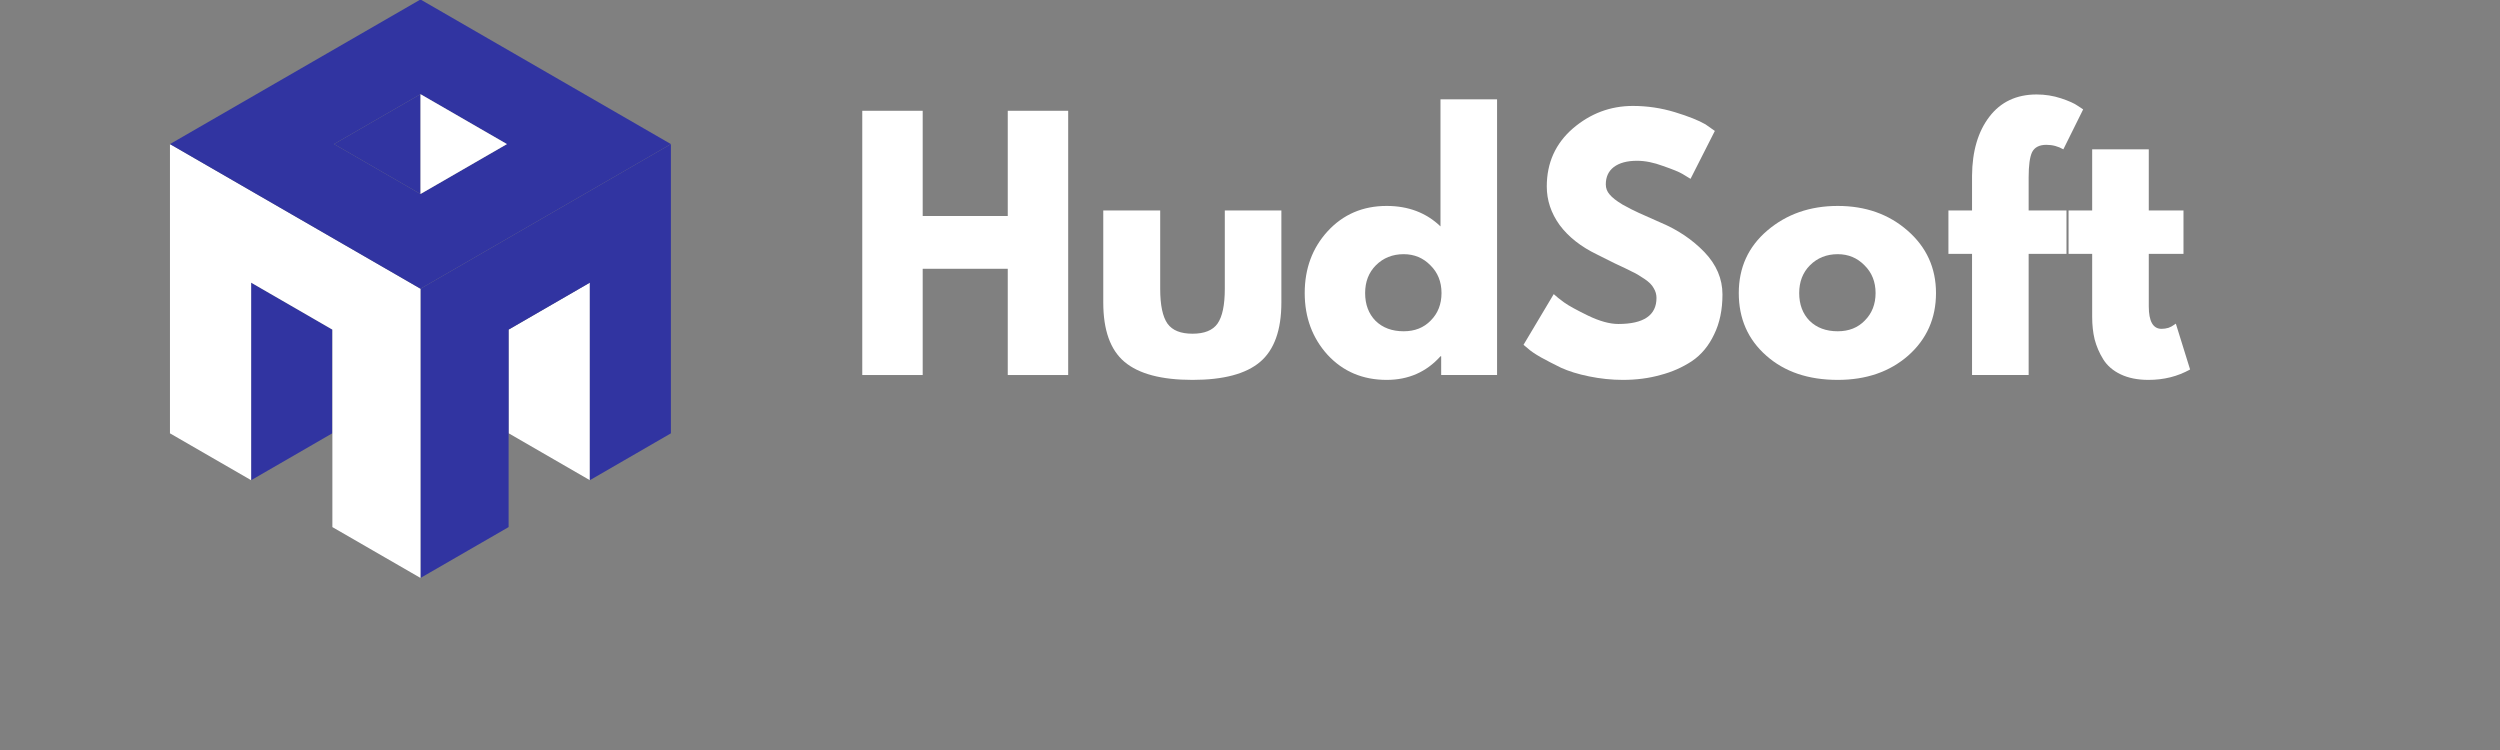 <?xml version="1.0" encoding="UTF-8"?>
<svg xmlns="http://www.w3.org/2000/svg" xmlns:xlink="http://www.w3.org/1999/xlink" width="112.5pt" height="33.75pt" viewBox="0 0 112.5 33.75" version="1.2">
<rect x="0" y="0" width="112.5" height="33.75" fill="#808080" stroke="none"/>
<defs>
<g>
<symbol overflow="visible" id="glyph0-0">
<path style="stroke:none;" d=""/>
</symbol>
<symbol overflow="visible" id="glyph0-1">
<path style="stroke:none;" d="M 3.578 -4.781 L 3.578 0 L 0.859 0 L 0.859 -11.891 L 3.578 -11.891 L 3.578 -7.156 L 7.406 -7.156 L 7.406 -11.891 L 10.125 -11.891 L 10.125 0 L 7.406 0 L 7.406 -4.781 Z M 3.578 -4.781 "/>
</symbol>
<symbol overflow="visible" id="glyph0-2">
<path style="stroke:none;" d="M 3.281 -7.406 L 3.281 -3.875 C 3.281 -3.145 3.391 -2.625 3.609 -2.312 C 3.828 -2.008 4.203 -1.859 4.734 -1.859 C 5.266 -1.859 5.641 -2.008 5.859 -2.312 C 6.078 -2.625 6.188 -3.145 6.188 -3.875 L 6.188 -7.406 L 8.734 -7.406 L 8.734 -3.266 C 8.734 -2.023 8.414 -1.133 7.781 -0.594 C 7.145 -0.051 6.129 0.219 4.734 0.219 C 3.336 0.219 2.316 -0.051 1.672 -0.594 C 1.035 -1.133 0.719 -2.023 0.719 -3.266 L 0.719 -7.406 Z M 3.281 -7.406 "/>
</symbol>
<symbol overflow="visible" id="glyph0-3">
<path style="stroke:none;" d="M 1.359 -0.906 C 0.672 -1.664 0.328 -2.594 0.328 -3.688 C 0.328 -4.789 0.672 -5.719 1.359 -6.469 C 2.055 -7.227 2.941 -7.609 4.016 -7.609 C 4.992 -7.609 5.801 -7.301 6.438 -6.688 L 6.438 -12.406 L 8.984 -12.406 L 8.984 0 L 6.469 0 L 6.469 -0.844 L 6.438 -0.844 C 5.801 -0.133 4.992 0.219 4.016 0.219 C 2.941 0.219 2.055 -0.156 1.359 -0.906 Z M 3.531 -4.938 C 3.207 -4.613 3.047 -4.195 3.047 -3.688 C 3.047 -3.176 3.203 -2.758 3.516 -2.438 C 3.836 -2.125 4.258 -1.969 4.781 -1.969 C 5.281 -1.969 5.688 -2.129 6 -2.453 C 6.32 -2.773 6.484 -3.188 6.484 -3.688 C 6.484 -4.195 6.316 -4.613 5.984 -4.938 C 5.66 -5.27 5.258 -5.438 4.781 -5.438 C 4.281 -5.438 3.863 -5.27 3.531 -4.938 Z M 3.531 -4.938 "/>
</symbol>
<symbol overflow="visible" id="glyph0-4">
<path style="stroke:none;" d="M 5.25 -12.109 C 5.895 -12.109 6.523 -12.016 7.141 -11.828 C 7.754 -11.641 8.211 -11.457 8.516 -11.281 L 8.938 -10.984 L 7.844 -8.828 C 7.758 -8.879 7.641 -8.953 7.484 -9.047 C 7.328 -9.141 7.035 -9.258 6.609 -9.406 C 6.191 -9.562 5.801 -9.641 5.438 -9.641 C 4.988 -9.641 4.641 -9.547 4.391 -9.359 C 4.148 -9.172 4.031 -8.91 4.031 -8.578 C 4.031 -8.41 4.086 -8.258 4.203 -8.125 C 4.316 -7.988 4.508 -7.836 4.781 -7.672 C 5.062 -7.516 5.305 -7.391 5.516 -7.297 C 5.734 -7.203 6.062 -7.055 6.5 -6.859 C 7.27 -6.535 7.926 -6.094 8.469 -5.531 C 9.008 -4.969 9.281 -4.332 9.281 -3.625 C 9.281 -2.938 9.156 -2.336 8.906 -1.828 C 8.664 -1.316 8.332 -0.914 7.906 -0.625 C 7.477 -0.344 7.004 -0.133 6.484 0 C 5.973 0.145 5.41 0.219 4.797 0.219 C 4.285 0.219 3.781 0.164 3.281 0.062 C 2.781 -0.039 2.359 -0.172 2.016 -0.328 C 1.68 -0.492 1.379 -0.648 1.109 -0.797 C 0.836 -0.953 0.641 -1.086 0.516 -1.203 L 0.328 -1.359 L 1.688 -3.641 C 1.801 -3.535 1.957 -3.41 2.156 -3.266 C 2.363 -3.117 2.723 -2.922 3.234 -2.672 C 3.754 -2.422 4.207 -2.297 4.594 -2.297 C 5.738 -2.297 6.312 -2.688 6.312 -3.469 C 6.312 -3.625 6.27 -3.77 6.188 -3.906 C 6.113 -4.051 5.973 -4.191 5.766 -4.328 C 5.555 -4.473 5.367 -4.582 5.203 -4.656 C 5.047 -4.738 4.785 -4.863 4.422 -5.031 C 4.066 -5.207 3.805 -5.336 3.641 -5.422 C 2.91 -5.773 2.348 -6.219 1.953 -6.75 C 1.566 -7.289 1.375 -7.867 1.375 -8.484 C 1.375 -9.547 1.766 -10.414 2.547 -11.094 C 3.336 -11.77 4.238 -12.109 5.25 -12.109 Z M 5.25 -12.109 "/>
</symbol>
<symbol overflow="visible" id="glyph0-5">
<path style="stroke:none;" d="M 1.562 -0.875 C 0.738 -1.602 0.328 -2.539 0.328 -3.688 C 0.328 -4.832 0.754 -5.77 1.609 -6.5 C 2.473 -7.238 3.531 -7.609 4.781 -7.609 C 6.031 -7.609 7.078 -7.238 7.922 -6.5 C 8.773 -5.758 9.203 -4.82 9.203 -3.688 C 9.203 -2.551 8.785 -1.613 7.953 -0.875 C 7.117 -0.145 6.062 0.219 4.781 0.219 C 3.457 0.219 2.383 -0.145 1.562 -0.875 Z M 3.531 -4.938 C 3.207 -4.613 3.047 -4.195 3.047 -3.688 C 3.047 -3.176 3.203 -2.758 3.516 -2.438 C 3.836 -2.125 4.258 -1.969 4.781 -1.969 C 5.281 -1.969 5.688 -2.129 6 -2.453 C 6.32 -2.773 6.484 -3.188 6.484 -3.688 C 6.484 -4.195 6.316 -4.613 5.984 -4.938 C 5.66 -5.27 5.258 -5.438 4.781 -5.438 C 4.281 -5.438 3.863 -5.27 3.531 -4.938 Z M 3.531 -4.938 "/>
</symbol>
<symbol overflow="visible" id="glyph0-6">
<path style="stroke:none;" d="M 1.297 -7.406 L 1.297 -8.969 C 1.305 -10.07 1.566 -10.957 2.078 -11.625 C 2.586 -12.289 3.297 -12.625 4.203 -12.625 C 4.586 -12.625 4.953 -12.566 5.297 -12.453 C 5.648 -12.336 5.906 -12.223 6.062 -12.109 L 6.297 -11.953 L 5.406 -10.156 C 5.176 -10.289 4.922 -10.359 4.641 -10.359 C 4.328 -10.359 4.113 -10.25 4 -10.031 C 3.895 -9.812 3.844 -9.43 3.844 -8.891 L 3.844 -7.406 L 5.547 -7.406 L 5.547 -5.453 L 3.844 -5.453 L 3.844 0 L 1.297 0 L 1.297 -5.453 L 0.234 -5.453 L 0.234 -7.406 Z M 1.297 -7.406 "/>
</symbol>
<symbol overflow="visible" id="glyph0-7">
<path style="stroke:none;" d="M 1.297 -7.406 L 1.297 -10.156 L 3.844 -10.156 L 3.844 -7.406 L 5.406 -7.406 L 5.406 -5.453 L 3.844 -5.453 L 3.844 -3.094 C 3.844 -2.414 4.035 -2.078 4.422 -2.078 C 4.523 -2.078 4.629 -2.094 4.734 -2.125 C 4.836 -2.164 4.914 -2.207 4.969 -2.25 L 5.062 -2.312 L 5.703 -0.25 C 5.148 0.062 4.523 0.219 3.828 0.219 C 3.336 0.219 2.922 0.133 2.578 -0.031 C 2.234 -0.195 1.973 -0.422 1.797 -0.703 C 1.617 -0.992 1.488 -1.297 1.406 -1.609 C 1.332 -1.922 1.297 -2.254 1.297 -2.609 L 1.297 -5.453 L 0.234 -5.453 L 0.234 -7.406 Z M 1.297 -7.406 "/>
</symbol>
</g>
</defs>
<g id="surface1">
<path style=" stroke:none;fill-rule:nonzero;fill:rgb(100%,100%,100%);fill-opacity:1;" d="M 22.887 14.832 L 22.887 19.496 L 26.543 21.609 L 26.543 12.719 L 22.887 14.832 "/>
<path style=" stroke:none;fill-rule:nonzero;fill:rgb(19.22%,20.389%,63.139%);fill-opacity:1;" d="M 18.922 26.008 L 22.887 23.719 L 22.887 14.832 L 26.543 12.719 L 26.543 21.609 L 30.191 19.5 L 30.191 6.484 L 25.266 9.328 L 18.922 12.992 L 18.922 26.008 "/>
<path style=" stroke:none;fill-rule:nonzero;fill:rgb(19.22%,20.389%,63.139%);fill-opacity:1;" d="M 11.301 12.719 L 11.301 21.609 L 14.957 19.496 L 14.957 14.832 L 11.301 12.719 "/>
<path style=" stroke:none;fill-rule:nonzero;fill:rgb(100%,100%,100%);fill-opacity:1;" d="M 11.301 12.719 L 14.957 14.832 L 14.957 23.719 L 18.922 26.008 L 18.922 12.992 L 7.648 6.484 L 7.648 19.5 L 11.301 21.609 L 11.301 12.719 "/>
<path style=" stroke:none;fill-rule:nonzero;fill:rgb(19.22%,20.389%,63.139%);fill-opacity:1;" d="M 15.031 6.484 L 18.922 4.238 L 22.812 6.484 L 18.922 8.73 Z M 30.191 6.484 L 18.922 -0.023 L 7.648 6.484 L 18.922 12.992 L 25.266 9.328 L 30.191 6.484 "/>
<path style=" stroke:none;fill-rule:nonzero;fill:rgb(19.22%,20.389%,63.139%);fill-opacity:1;" d="M 18.922 4.238 L 15.031 6.484 L 18.922 8.73 Z M 18.922 4.238 "/>
<path style=" stroke:none;fill-rule:nonzero;fill:rgb(100%,100%,100%);fill-opacity:1;" d="M 22.812 6.484 L 18.922 4.238 L 18.922 8.73 Z M 22.812 6.484 "/>
<g style="fill:rgb(100%,100%,100%);fill-opacity:1;">
  <use xlink:href="#glyph0-1" x="37.943" y="16.876"/>
</g>
<g style="fill:rgb(100%,100%,100%);fill-opacity:1;">
  <use xlink:href="#glyph0-2" x="48.928" y="16.876"/>
</g>
<g style="fill:rgb(100%,100%,100%);fill-opacity:1;">
  <use xlink:href="#glyph0-3" x="58.384" y="16.876"/>
</g>
<g style="fill:rgb(100%,100%,100%);fill-opacity:1;">
  <use xlink:href="#glyph0-4" x="68.23" y="16.876"/>
</g>
<g style="fill:rgb(100%,100%,100%);fill-opacity:1;">
  <use xlink:href="#glyph0-5" x="77.917" y="16.876"/>
</g>
<g style="fill:rgb(100%,100%,100%);fill-opacity:1;">
  <use xlink:href="#glyph0-6" x="87.445" y="16.876"/>
</g>
<g style="fill:rgb(100%,100%,100%);fill-opacity:1;">
  <use xlink:href="#glyph0-7" x="92.851" y="16.876"/>
</g>
</g>
</svg>
